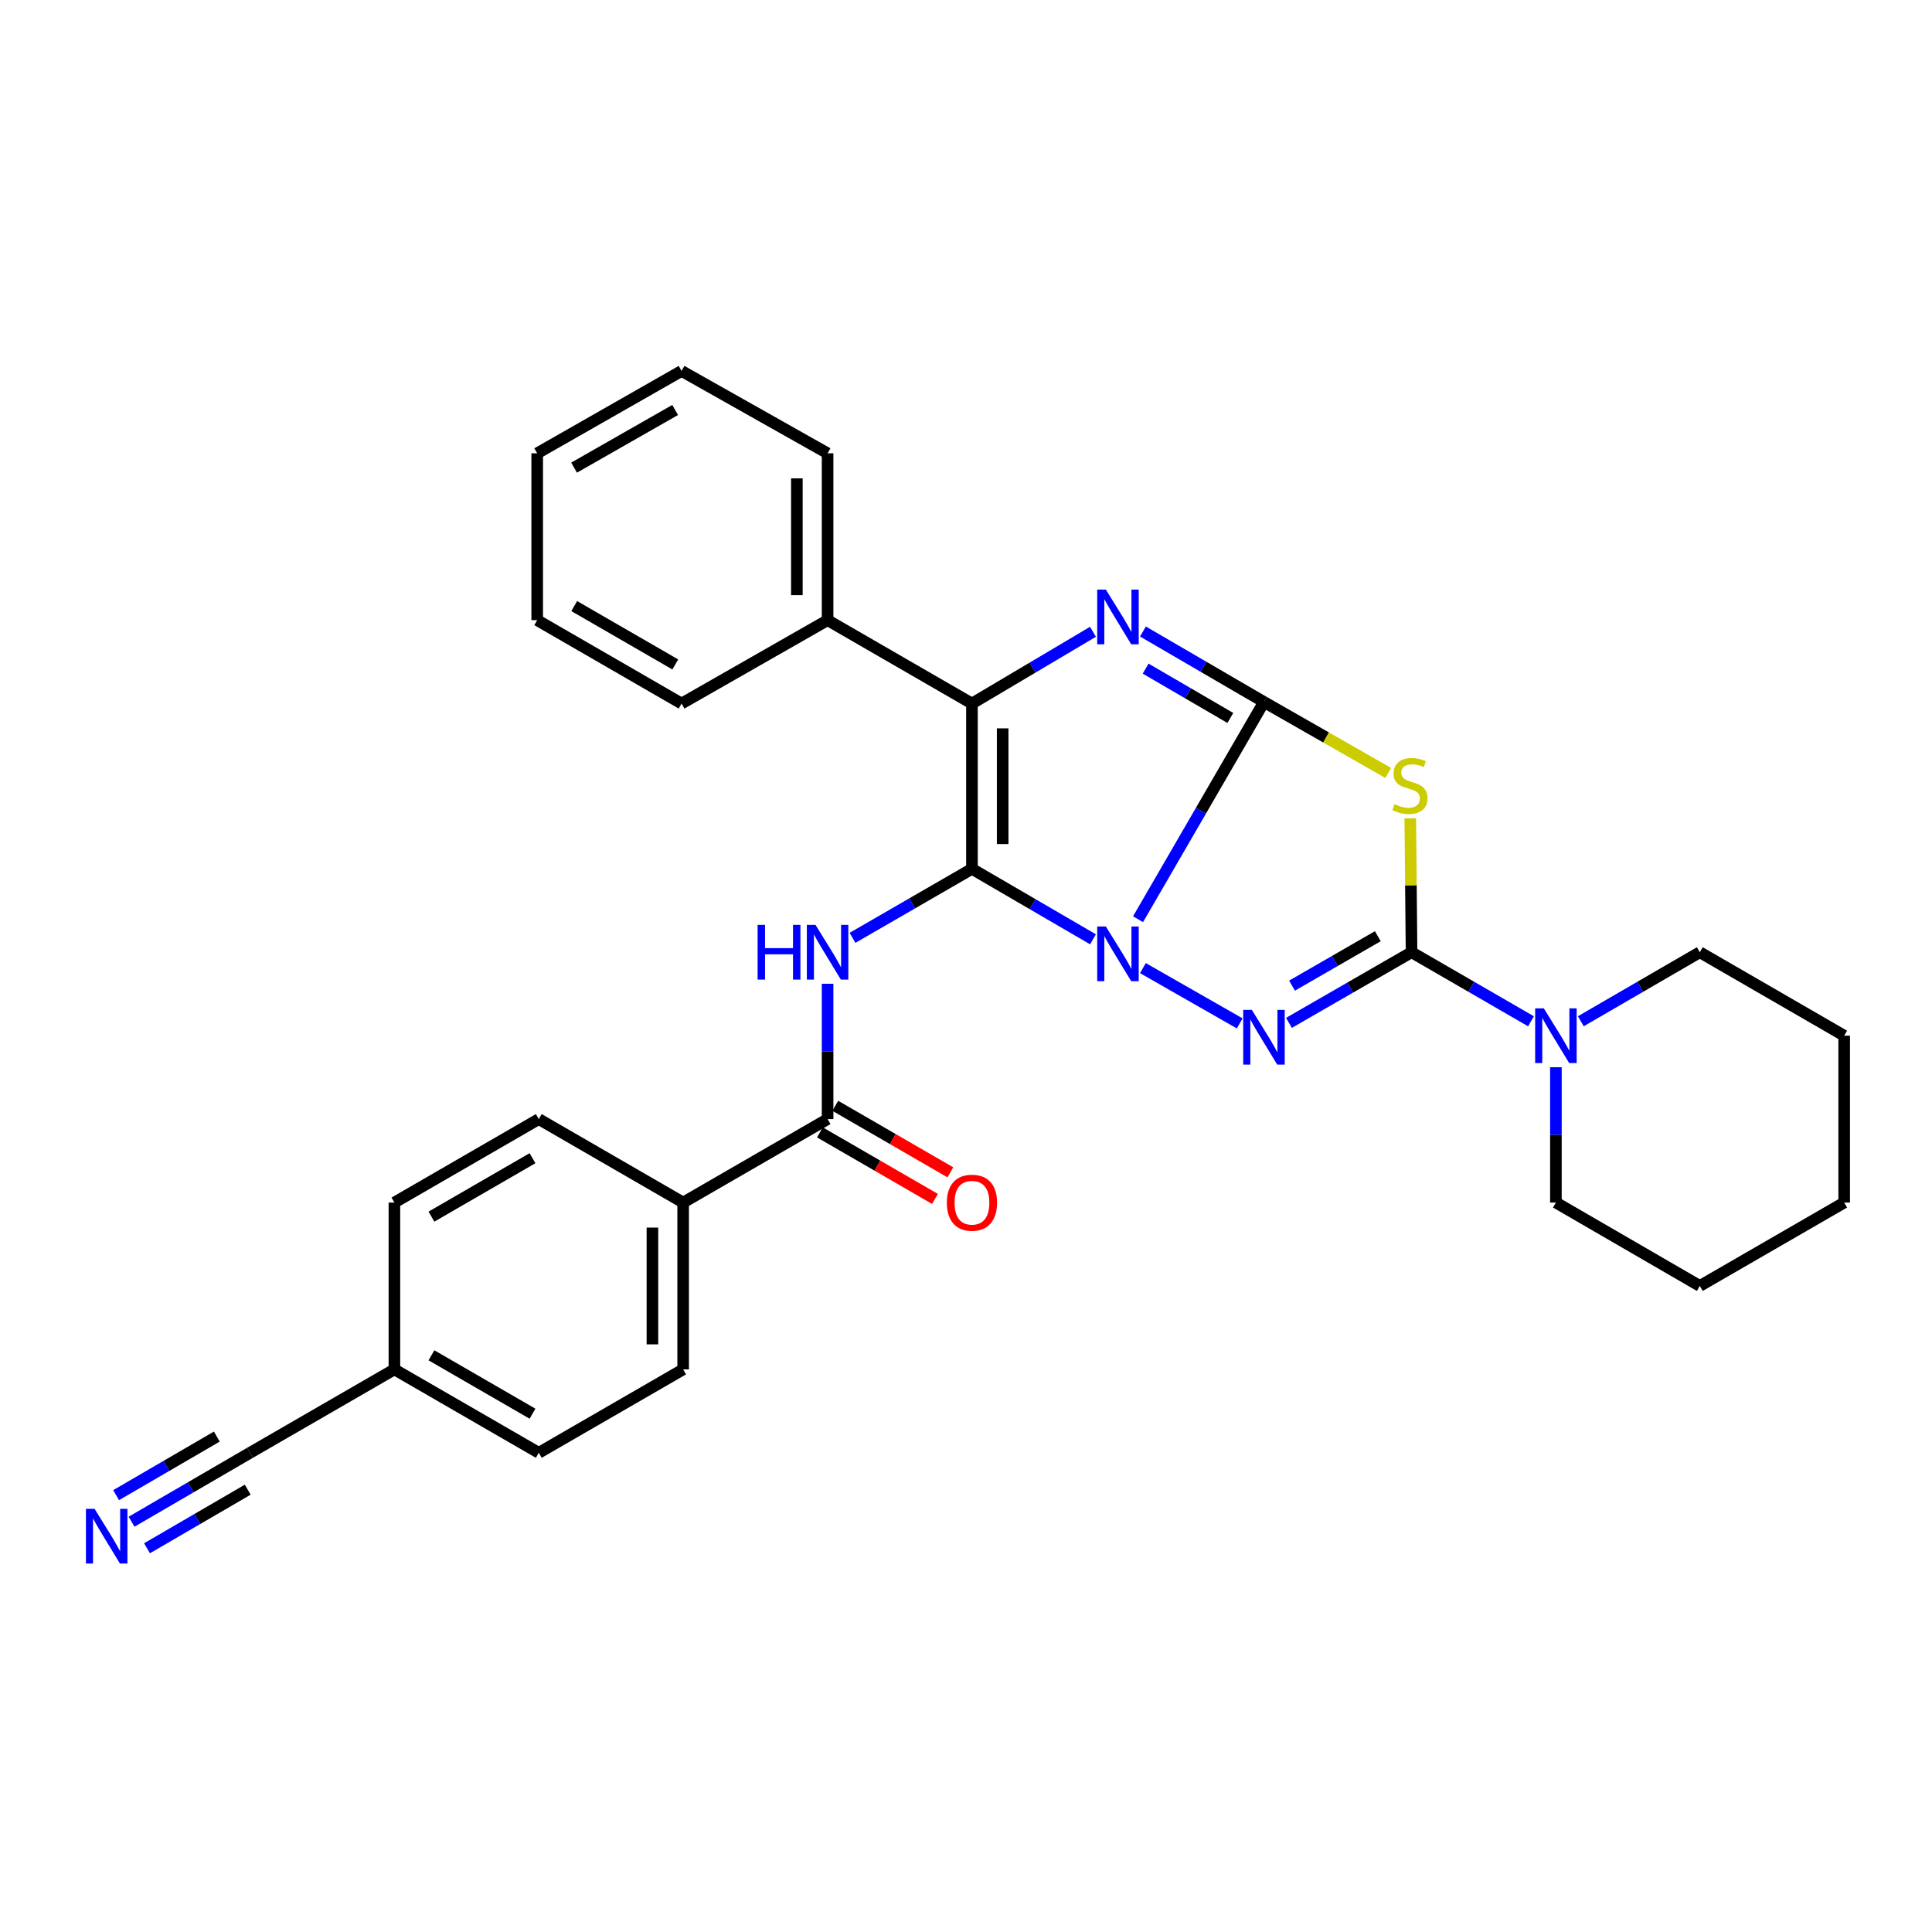 <?xml version='1.0' encoding='iso-8859-1'?>
<svg version='1.1' baseProfile='full'
              xmlns='http://www.w3.org/2000/svg'
                      xmlns:rdkit='http://www.rdkit.org/xml'
                      xmlns:xlink='http://www.w3.org/1999/xlink'
                  xml:space='preserve'
width='1000px' height='1000px' viewBox='0 0 1000 1000'>
<!-- END OF HEADER -->
<rect style='opacity:1.0;fill:#FFFFFF;stroke:none' width='1000' height='1000' x='0' y='0'> </rect>
<path class='bond-0' d='M 565.73,486.188 L 534.404,467.95' style='fill:none;fill-rule:evenodd;stroke:#0000FF;stroke-width:6px;stroke-linecap:butt;stroke-linejoin:miter;stroke-opacity:1' />
<path class='bond-0' d='M 534.404,467.95 L 503.079,449.711' style='fill:none;fill-rule:evenodd;stroke:#000000;stroke-width:6px;stroke-linecap:butt;stroke-linejoin:miter;stroke-opacity:1' />
<path class='bond-1' d='M 589.048,475.787 L 621.636,419.567' style='fill:none;fill-rule:evenodd;stroke:#0000FF;stroke-width:6px;stroke-linecap:butt;stroke-linejoin:miter;stroke-opacity:1' />
<path class='bond-1' d='M 621.636,419.567 L 654.225,363.347' style='fill:none;fill-rule:evenodd;stroke:#000000;stroke-width:6px;stroke-linecap:butt;stroke-linejoin:miter;stroke-opacity:1' />
<path class='bond-2' d='M 591.572,501.093 L 641.681,529.721' style='fill:none;fill-rule:evenodd;stroke:#0000FF;stroke-width:6px;stroke-linecap:butt;stroke-linejoin:miter;stroke-opacity:1' />
<path class='bond-6' d='M 503.079,449.711 L 503.079,364.16' style='fill:none;fill-rule:evenodd;stroke:#000000;stroke-width:6px;stroke-linecap:butt;stroke-linejoin:miter;stroke-opacity:1' />
<path class='bond-6' d='M 518.981,436.878 L 518.981,376.993' style='fill:none;fill-rule:evenodd;stroke:#000000;stroke-width:6px;stroke-linecap:butt;stroke-linejoin:miter;stroke-opacity:1' />
<path class='bond-7' d='M 503.079,449.711 L 472.168,467.568' style='fill:none;fill-rule:evenodd;stroke:#000000;stroke-width:6px;stroke-linecap:butt;stroke-linejoin:miter;stroke-opacity:1' />
<path class='bond-7' d='M 472.168,467.568 L 441.256,485.425' style='fill:none;fill-rule:evenodd;stroke:#0000FF;stroke-width:6px;stroke-linecap:butt;stroke-linejoin:miter;stroke-opacity:1' />
<path class='bond-4' d='M 654.225,363.347 L 686.381,381.715' style='fill:none;fill-rule:evenodd;stroke:#000000;stroke-width:6px;stroke-linecap:butt;stroke-linejoin:miter;stroke-opacity:1' />
<path class='bond-4' d='M 686.381,381.715 L 718.537,400.082' style='fill:none;fill-rule:evenodd;stroke:#CCCC00;stroke-width:6px;stroke-linecap:butt;stroke-linejoin:miter;stroke-opacity:1' />
<path class='bond-5' d='M 654.225,363.347 L 622.904,345.105' style='fill:none;fill-rule:evenodd;stroke:#000000;stroke-width:6px;stroke-linecap:butt;stroke-linejoin:miter;stroke-opacity:1' />
<path class='bond-5' d='M 622.904,345.105 L 591.582,326.863' style='fill:none;fill-rule:evenodd;stroke:#0000FF;stroke-width:6px;stroke-linecap:butt;stroke-linejoin:miter;stroke-opacity:1' />
<path class='bond-5' d='M 636.825,371.616 L 614.901,358.846' style='fill:none;fill-rule:evenodd;stroke:#000000;stroke-width:6px;stroke-linecap:butt;stroke-linejoin:miter;stroke-opacity:1' />
<path class='bond-5' d='M 614.901,358.846 L 592.976,346.077' style='fill:none;fill-rule:evenodd;stroke:#0000FF;stroke-width:6px;stroke-linecap:butt;stroke-linejoin:miter;stroke-opacity:1' />
<path class='bond-3' d='M 667.169,529.43 L 698.892,511.153' style='fill:none;fill-rule:evenodd;stroke:#0000FF;stroke-width:6px;stroke-linecap:butt;stroke-linejoin:miter;stroke-opacity:1' />
<path class='bond-3' d='M 698.892,511.153 L 730.614,492.875' style='fill:none;fill-rule:evenodd;stroke:#000000;stroke-width:6px;stroke-linecap:butt;stroke-linejoin:miter;stroke-opacity:1' />
<path class='bond-3' d='M 668.747,510.168 L 690.953,497.374' style='fill:none;fill-rule:evenodd;stroke:#0000FF;stroke-width:6px;stroke-linecap:butt;stroke-linejoin:miter;stroke-opacity:1' />
<path class='bond-3' d='M 690.953,497.374 L 713.159,484.58' style='fill:none;fill-rule:evenodd;stroke:#000000;stroke-width:6px;stroke-linecap:butt;stroke-linejoin:miter;stroke-opacity:1' />
<path class='bond-9' d='M 730.614,492.875 L 761.526,510.747' style='fill:none;fill-rule:evenodd;stroke:#000000;stroke-width:6px;stroke-linecap:butt;stroke-linejoin:miter;stroke-opacity:1' />
<path class='bond-9' d='M 761.526,510.747 L 792.437,528.618' style='fill:none;fill-rule:evenodd;stroke:#0000FF;stroke-width:6px;stroke-linecap:butt;stroke-linejoin:miter;stroke-opacity:1' />
<path class='bond-30' d='M 730.614,492.875 L 730.285,458.213' style='fill:none;fill-rule:evenodd;stroke:#000000;stroke-width:6px;stroke-linecap:butt;stroke-linejoin:miter;stroke-opacity:1' />
<path class='bond-30' d='M 730.285,458.213 L 729.955,423.551' style='fill:none;fill-rule:evenodd;stroke:#CCCC00;stroke-width:6px;stroke-linecap:butt;stroke-linejoin:miter;stroke-opacity:1' />
<path class='bond-31' d='M 565.719,327.008 L 534.399,345.584' style='fill:none;fill-rule:evenodd;stroke:#0000FF;stroke-width:6px;stroke-linecap:butt;stroke-linejoin:miter;stroke-opacity:1' />
<path class='bond-31' d='M 534.399,345.584 L 503.079,364.16' style='fill:none;fill-rule:evenodd;stroke:#000000;stroke-width:6px;stroke-linecap:butt;stroke-linejoin:miter;stroke-opacity:1' />
<path class='bond-13' d='M 503.079,364.16 L 428.359,320.996' style='fill:none;fill-rule:evenodd;stroke:#000000;stroke-width:6px;stroke-linecap:butt;stroke-linejoin:miter;stroke-opacity:1' />
<path class='bond-8' d='M 428.359,509.194 L 428.359,544.217' style='fill:none;fill-rule:evenodd;stroke:#0000FF;stroke-width:6px;stroke-linecap:butt;stroke-linejoin:miter;stroke-opacity:1' />
<path class='bond-8' d='M 428.359,544.217 L 428.359,579.239' style='fill:none;fill-rule:evenodd;stroke:#000000;stroke-width:6px;stroke-linecap:butt;stroke-linejoin:miter;stroke-opacity:1' />
<path class='bond-12' d='M 428.359,579.239 L 353.594,622.439' style='fill:none;fill-rule:evenodd;stroke:#000000;stroke-width:6px;stroke-linecap:butt;stroke-linejoin:miter;stroke-opacity:1' />
<path class='bond-14' d='M 424.379,586.122 L 454.161,603.34' style='fill:none;fill-rule:evenodd;stroke:#000000;stroke-width:6px;stroke-linecap:butt;stroke-linejoin:miter;stroke-opacity:1' />
<path class='bond-14' d='M 454.161,603.34 L 483.942,620.558' style='fill:none;fill-rule:evenodd;stroke:#FF0000;stroke-width:6px;stroke-linecap:butt;stroke-linejoin:miter;stroke-opacity:1' />
<path class='bond-14' d='M 432.338,572.356 L 462.12,589.574' style='fill:none;fill-rule:evenodd;stroke:#000000;stroke-width:6px;stroke-linecap:butt;stroke-linejoin:miter;stroke-opacity:1' />
<path class='bond-14' d='M 462.12,589.574 L 491.901,606.792' style='fill:none;fill-rule:evenodd;stroke:#FF0000;stroke-width:6px;stroke-linecap:butt;stroke-linejoin:miter;stroke-opacity:1' />
<path class='bond-20' d='M 805.335,552.394 L 805.335,587.416' style='fill:none;fill-rule:evenodd;stroke:#0000FF;stroke-width:6px;stroke-linecap:butt;stroke-linejoin:miter;stroke-opacity:1' />
<path class='bond-20' d='M 805.335,587.416 L 805.335,622.439' style='fill:none;fill-rule:evenodd;stroke:#000000;stroke-width:6px;stroke-linecap:butt;stroke-linejoin:miter;stroke-opacity:1' />
<path class='bond-21' d='M 818.227,528.597 L 849.022,510.736' style='fill:none;fill-rule:evenodd;stroke:#0000FF;stroke-width:6px;stroke-linecap:butt;stroke-linejoin:miter;stroke-opacity:1' />
<path class='bond-21' d='M 849.022,510.736 L 879.816,492.875' style='fill:none;fill-rule:evenodd;stroke:#000000;stroke-width:6px;stroke-linecap:butt;stroke-linejoin:miter;stroke-opacity:1' />
<path class='bond-10' d='M 68.103,787.635 L 98.76,769.801' style='fill:none;fill-rule:evenodd;stroke:#0000FF;stroke-width:6px;stroke-linecap:butt;stroke-linejoin:miter;stroke-opacity:1' />
<path class='bond-10' d='M 98.76,769.801 L 129.416,751.967' style='fill:none;fill-rule:evenodd;stroke:#000000;stroke-width:6px;stroke-linecap:butt;stroke-linejoin:miter;stroke-opacity:1' />
<path class='bond-10' d='M 76.099,801.38 L 102.157,786.221' style='fill:none;fill-rule:evenodd;stroke:#0000FF;stroke-width:6px;stroke-linecap:butt;stroke-linejoin:miter;stroke-opacity:1' />
<path class='bond-10' d='M 102.157,786.221 L 128.215,771.062' style='fill:none;fill-rule:evenodd;stroke:#000000;stroke-width:6px;stroke-linecap:butt;stroke-linejoin:miter;stroke-opacity:1' />
<path class='bond-10' d='M 60.107,773.89 L 86.165,758.731' style='fill:none;fill-rule:evenodd;stroke:#0000FF;stroke-width:6px;stroke-linecap:butt;stroke-linejoin:miter;stroke-opacity:1' />
<path class='bond-10' d='M 86.165,758.731 L 112.223,743.572' style='fill:none;fill-rule:evenodd;stroke:#000000;stroke-width:6px;stroke-linecap:butt;stroke-linejoin:miter;stroke-opacity:1' />
<path class='bond-11' d='M 129.416,751.967 L 204.145,708.794' style='fill:none;fill-rule:evenodd;stroke:#000000;stroke-width:6px;stroke-linecap:butt;stroke-linejoin:miter;stroke-opacity:1' />
<path class='bond-15' d='M 353.594,622.439 L 353.594,708.794' style='fill:none;fill-rule:evenodd;stroke:#000000;stroke-width:6px;stroke-linecap:butt;stroke-linejoin:miter;stroke-opacity:1' />
<path class='bond-15' d='M 337.693,635.392 L 337.693,695.84' style='fill:none;fill-rule:evenodd;stroke:#000000;stroke-width:6px;stroke-linecap:butt;stroke-linejoin:miter;stroke-opacity:1' />
<path class='bond-16' d='M 353.594,622.439 L 278.874,579.239' style='fill:none;fill-rule:evenodd;stroke:#000000;stroke-width:6px;stroke-linecap:butt;stroke-linejoin:miter;stroke-opacity:1' />
<path class='bond-22' d='M 428.359,320.996 L 428.359,234.632' style='fill:none;fill-rule:evenodd;stroke:#000000;stroke-width:6px;stroke-linecap:butt;stroke-linejoin:miter;stroke-opacity:1' />
<path class='bond-22' d='M 412.457,308.041 L 412.457,247.587' style='fill:none;fill-rule:evenodd;stroke:#000000;stroke-width:6px;stroke-linecap:butt;stroke-linejoin:miter;stroke-opacity:1' />
<path class='bond-23' d='M 428.359,320.996 L 352.782,364.16' style='fill:none;fill-rule:evenodd;stroke:#000000;stroke-width:6px;stroke-linecap:butt;stroke-linejoin:miter;stroke-opacity:1' />
<path class='bond-19' d='M 353.594,708.794 L 278.874,751.967' style='fill:none;fill-rule:evenodd;stroke:#000000;stroke-width:6px;stroke-linecap:butt;stroke-linejoin:miter;stroke-opacity:1' />
<path class='bond-18' d='M 278.874,579.239 L 204.145,622.439' style='fill:none;fill-rule:evenodd;stroke:#000000;stroke-width:6px;stroke-linecap:butt;stroke-linejoin:miter;stroke-opacity:1' />
<path class='bond-18' d='M 275.623,599.486 L 223.313,629.726' style='fill:none;fill-rule:evenodd;stroke:#000000;stroke-width:6px;stroke-linecap:butt;stroke-linejoin:miter;stroke-opacity:1' />
<path class='bond-17' d='M 204.145,708.794 L 204.145,622.439' style='fill:none;fill-rule:evenodd;stroke:#000000;stroke-width:6px;stroke-linecap:butt;stroke-linejoin:miter;stroke-opacity:1' />
<path class='bond-33' d='M 204.145,708.794 L 278.874,751.967' style='fill:none;fill-rule:evenodd;stroke:#000000;stroke-width:6px;stroke-linecap:butt;stroke-linejoin:miter;stroke-opacity:1' />
<path class='bond-33' d='M 223.309,701.501 L 275.62,731.722' style='fill:none;fill-rule:evenodd;stroke:#000000;stroke-width:6px;stroke-linecap:butt;stroke-linejoin:miter;stroke-opacity:1' />
<path class='bond-24' d='M 805.335,622.439 L 879.816,665.603' style='fill:none;fill-rule:evenodd;stroke:#000000;stroke-width:6px;stroke-linecap:butt;stroke-linejoin:miter;stroke-opacity:1' />
<path class='bond-25' d='M 879.816,492.875 L 954.545,536.075' style='fill:none;fill-rule:evenodd;stroke:#000000;stroke-width:6px;stroke-linecap:butt;stroke-linejoin:miter;stroke-opacity:1' />
<path class='bond-27' d='M 428.359,234.632 L 352.782,191.998' style='fill:none;fill-rule:evenodd;stroke:#000000;stroke-width:6px;stroke-linecap:butt;stroke-linejoin:miter;stroke-opacity:1' />
<path class='bond-26' d='M 352.782,364.16 L 278.053,320.996' style='fill:none;fill-rule:evenodd;stroke:#000000;stroke-width:6px;stroke-linecap:butt;stroke-linejoin:miter;stroke-opacity:1' />
<path class='bond-26' d='M 349.526,343.916 L 297.215,313.701' style='fill:none;fill-rule:evenodd;stroke:#000000;stroke-width:6px;stroke-linecap:butt;stroke-linejoin:miter;stroke-opacity:1' />
<path class='bond-32' d='M 879.816,665.603 L 954.545,622.439' style='fill:none;fill-rule:evenodd;stroke:#000000;stroke-width:6px;stroke-linecap:butt;stroke-linejoin:miter;stroke-opacity:1' />
<path class='bond-29' d='M 954.545,536.075 L 954.545,622.439' style='fill:none;fill-rule:evenodd;stroke:#000000;stroke-width:6px;stroke-linecap:butt;stroke-linejoin:miter;stroke-opacity:1' />
<path class='bond-28' d='M 278.053,320.996 L 278.053,234.632' style='fill:none;fill-rule:evenodd;stroke:#000000;stroke-width:6px;stroke-linecap:butt;stroke-linejoin:miter;stroke-opacity:1' />
<path class='bond-34' d='M 352.782,191.998 L 278.053,234.632' style='fill:none;fill-rule:evenodd;stroke:#000000;stroke-width:6px;stroke-linecap:butt;stroke-linejoin:miter;stroke-opacity:1' />
<path class='bond-34' d='M 349.452,212.205 L 297.142,242.049' style='fill:none;fill-rule:evenodd;stroke:#000000;stroke-width:6px;stroke-linecap:butt;stroke-linejoin:miter;stroke-opacity:1' />
<path  class='atom-0' d='M 572.396 479.555
L 581.676 494.555
Q 582.596 496.035, 584.076 498.715
Q 585.556 501.395, 585.636 501.555
L 585.636 479.555
L 589.396 479.555
L 589.396 507.875
L 585.516 507.875
L 575.556 491.475
Q 574.396 489.555, 573.156 487.355
Q 571.956 485.155, 571.596 484.475
L 571.596 507.875
L 567.916 507.875
L 567.916 479.555
L 572.396 479.555
' fill='#0000FF'/>
<path  class='atom-3' d='M 647.965 522.728
L 657.245 537.728
Q 658.165 539.208, 659.645 541.888
Q 661.125 544.568, 661.205 544.728
L 661.205 522.728
L 664.965 522.728
L 664.965 551.048
L 661.085 551.048
L 651.125 534.648
Q 649.965 532.728, 648.725 530.528
Q 647.525 528.328, 647.165 527.648
L 647.165 551.048
L 643.485 551.048
L 643.485 522.728
L 647.965 522.728
' fill='#0000FF'/>
<path  class='atom-5' d='M 721.793 416.232
Q 722.113 416.352, 723.433 416.912
Q 724.753 417.472, 726.193 417.832
Q 727.673 418.152, 729.113 418.152
Q 731.793 418.152, 733.353 416.872
Q 734.913 415.552, 734.913 413.272
Q 734.913 411.712, 734.113 410.752
Q 733.353 409.792, 732.153 409.272
Q 730.953 408.752, 728.953 408.152
Q 726.433 407.392, 724.913 406.672
Q 723.433 405.952, 722.353 404.432
Q 721.313 402.912, 721.313 400.352
Q 721.313 396.792, 723.713 394.592
Q 726.153 392.392, 730.953 392.392
Q 734.233 392.392, 737.953 393.952
L 737.033 397.032
Q 733.633 395.632, 731.073 395.632
Q 728.313 395.632, 726.793 396.792
Q 725.273 397.912, 725.313 399.872
Q 725.313 401.392, 726.073 402.312
Q 726.873 403.232, 727.993 403.752
Q 729.153 404.272, 731.073 404.872
Q 733.633 405.672, 735.153 406.472
Q 736.673 407.272, 737.753 408.912
Q 738.873 410.512, 738.873 413.272
Q 738.873 417.192, 736.233 419.312
Q 733.633 421.392, 729.273 421.392
Q 726.753 421.392, 724.833 420.832
Q 722.953 420.312, 720.713 419.392
L 721.793 416.232
' fill='#CCCC00'/>
<path  class='atom-6' d='M 572.396 305.175
L 581.676 320.175
Q 582.596 321.655, 584.076 324.335
Q 585.556 327.015, 585.636 327.175
L 585.636 305.175
L 589.396 305.175
L 589.396 333.495
L 585.516 333.495
L 575.556 317.095
Q 574.396 315.175, 573.156 312.975
Q 571.956 310.775, 571.596 310.095
L 571.596 333.495
L 567.916 333.495
L 567.916 305.175
L 572.396 305.175
' fill='#0000FF'/>
<path  class='atom-8' d='M 392.139 478.715
L 395.979 478.715
L 395.979 490.755
L 410.459 490.755
L 410.459 478.715
L 414.299 478.715
L 414.299 507.035
L 410.459 507.035
L 410.459 493.955
L 395.979 493.955
L 395.979 507.035
L 392.139 507.035
L 392.139 478.715
' fill='#0000FF'/>
<path  class='atom-8' d='M 422.099 478.715
L 431.379 493.715
Q 432.299 495.195, 433.779 497.875
Q 435.259 500.555, 435.339 500.715
L 435.339 478.715
L 439.099 478.715
L 439.099 507.035
L 435.219 507.035
L 425.259 490.635
Q 424.099 488.715, 422.859 486.515
Q 421.659 484.315, 421.299 483.635
L 421.299 507.035
L 417.619 507.035
L 417.619 478.715
L 422.099 478.715
' fill='#0000FF'/>
<path  class='atom-10' d='M 799.075 521.915
L 808.355 536.915
Q 809.275 538.395, 810.755 541.075
Q 812.235 543.755, 812.315 543.915
L 812.315 521.915
L 816.075 521.915
L 816.075 550.235
L 812.195 550.235
L 802.235 533.835
Q 801.075 531.915, 799.835 529.715
Q 798.635 527.515, 798.275 526.835
L 798.275 550.235
L 794.595 550.235
L 794.595 521.915
L 799.075 521.915
' fill='#0000FF'/>
<path  class='atom-11' d='M 48.957 780.971
L 58.237 795.971
Q 59.157 797.451, 60.637 800.131
Q 62.117 802.811, 62.197 802.971
L 62.197 780.971
L 65.957 780.971
L 65.957 809.291
L 62.077 809.291
L 52.117 792.891
Q 50.957 790.971, 49.717 788.771
Q 48.517 786.571, 48.157 785.891
L 48.157 809.291
L 44.477 809.291
L 44.477 780.971
L 48.957 780.971
' fill='#0000FF'/>
<path  class='atom-15' d='M 490.079 622.519
Q 490.079 615.719, 493.439 611.919
Q 496.799 608.119, 503.079 608.119
Q 509.359 608.119, 512.719 611.919
Q 516.079 615.719, 516.079 622.519
Q 516.079 629.399, 512.679 633.319
Q 509.279 637.199, 503.079 637.199
Q 496.839 637.199, 493.439 633.319
Q 490.079 629.439, 490.079 622.519
M 503.079 633.999
Q 507.399 633.999, 509.719 631.119
Q 512.079 628.199, 512.079 622.519
Q 512.079 616.959, 509.719 614.159
Q 507.399 611.319, 503.079 611.319
Q 498.759 611.319, 496.399 614.119
Q 494.079 616.919, 494.079 622.519
Q 494.079 628.239, 496.399 631.119
Q 498.759 633.999, 503.079 633.999
' fill='#FF0000'/>
</svg>
